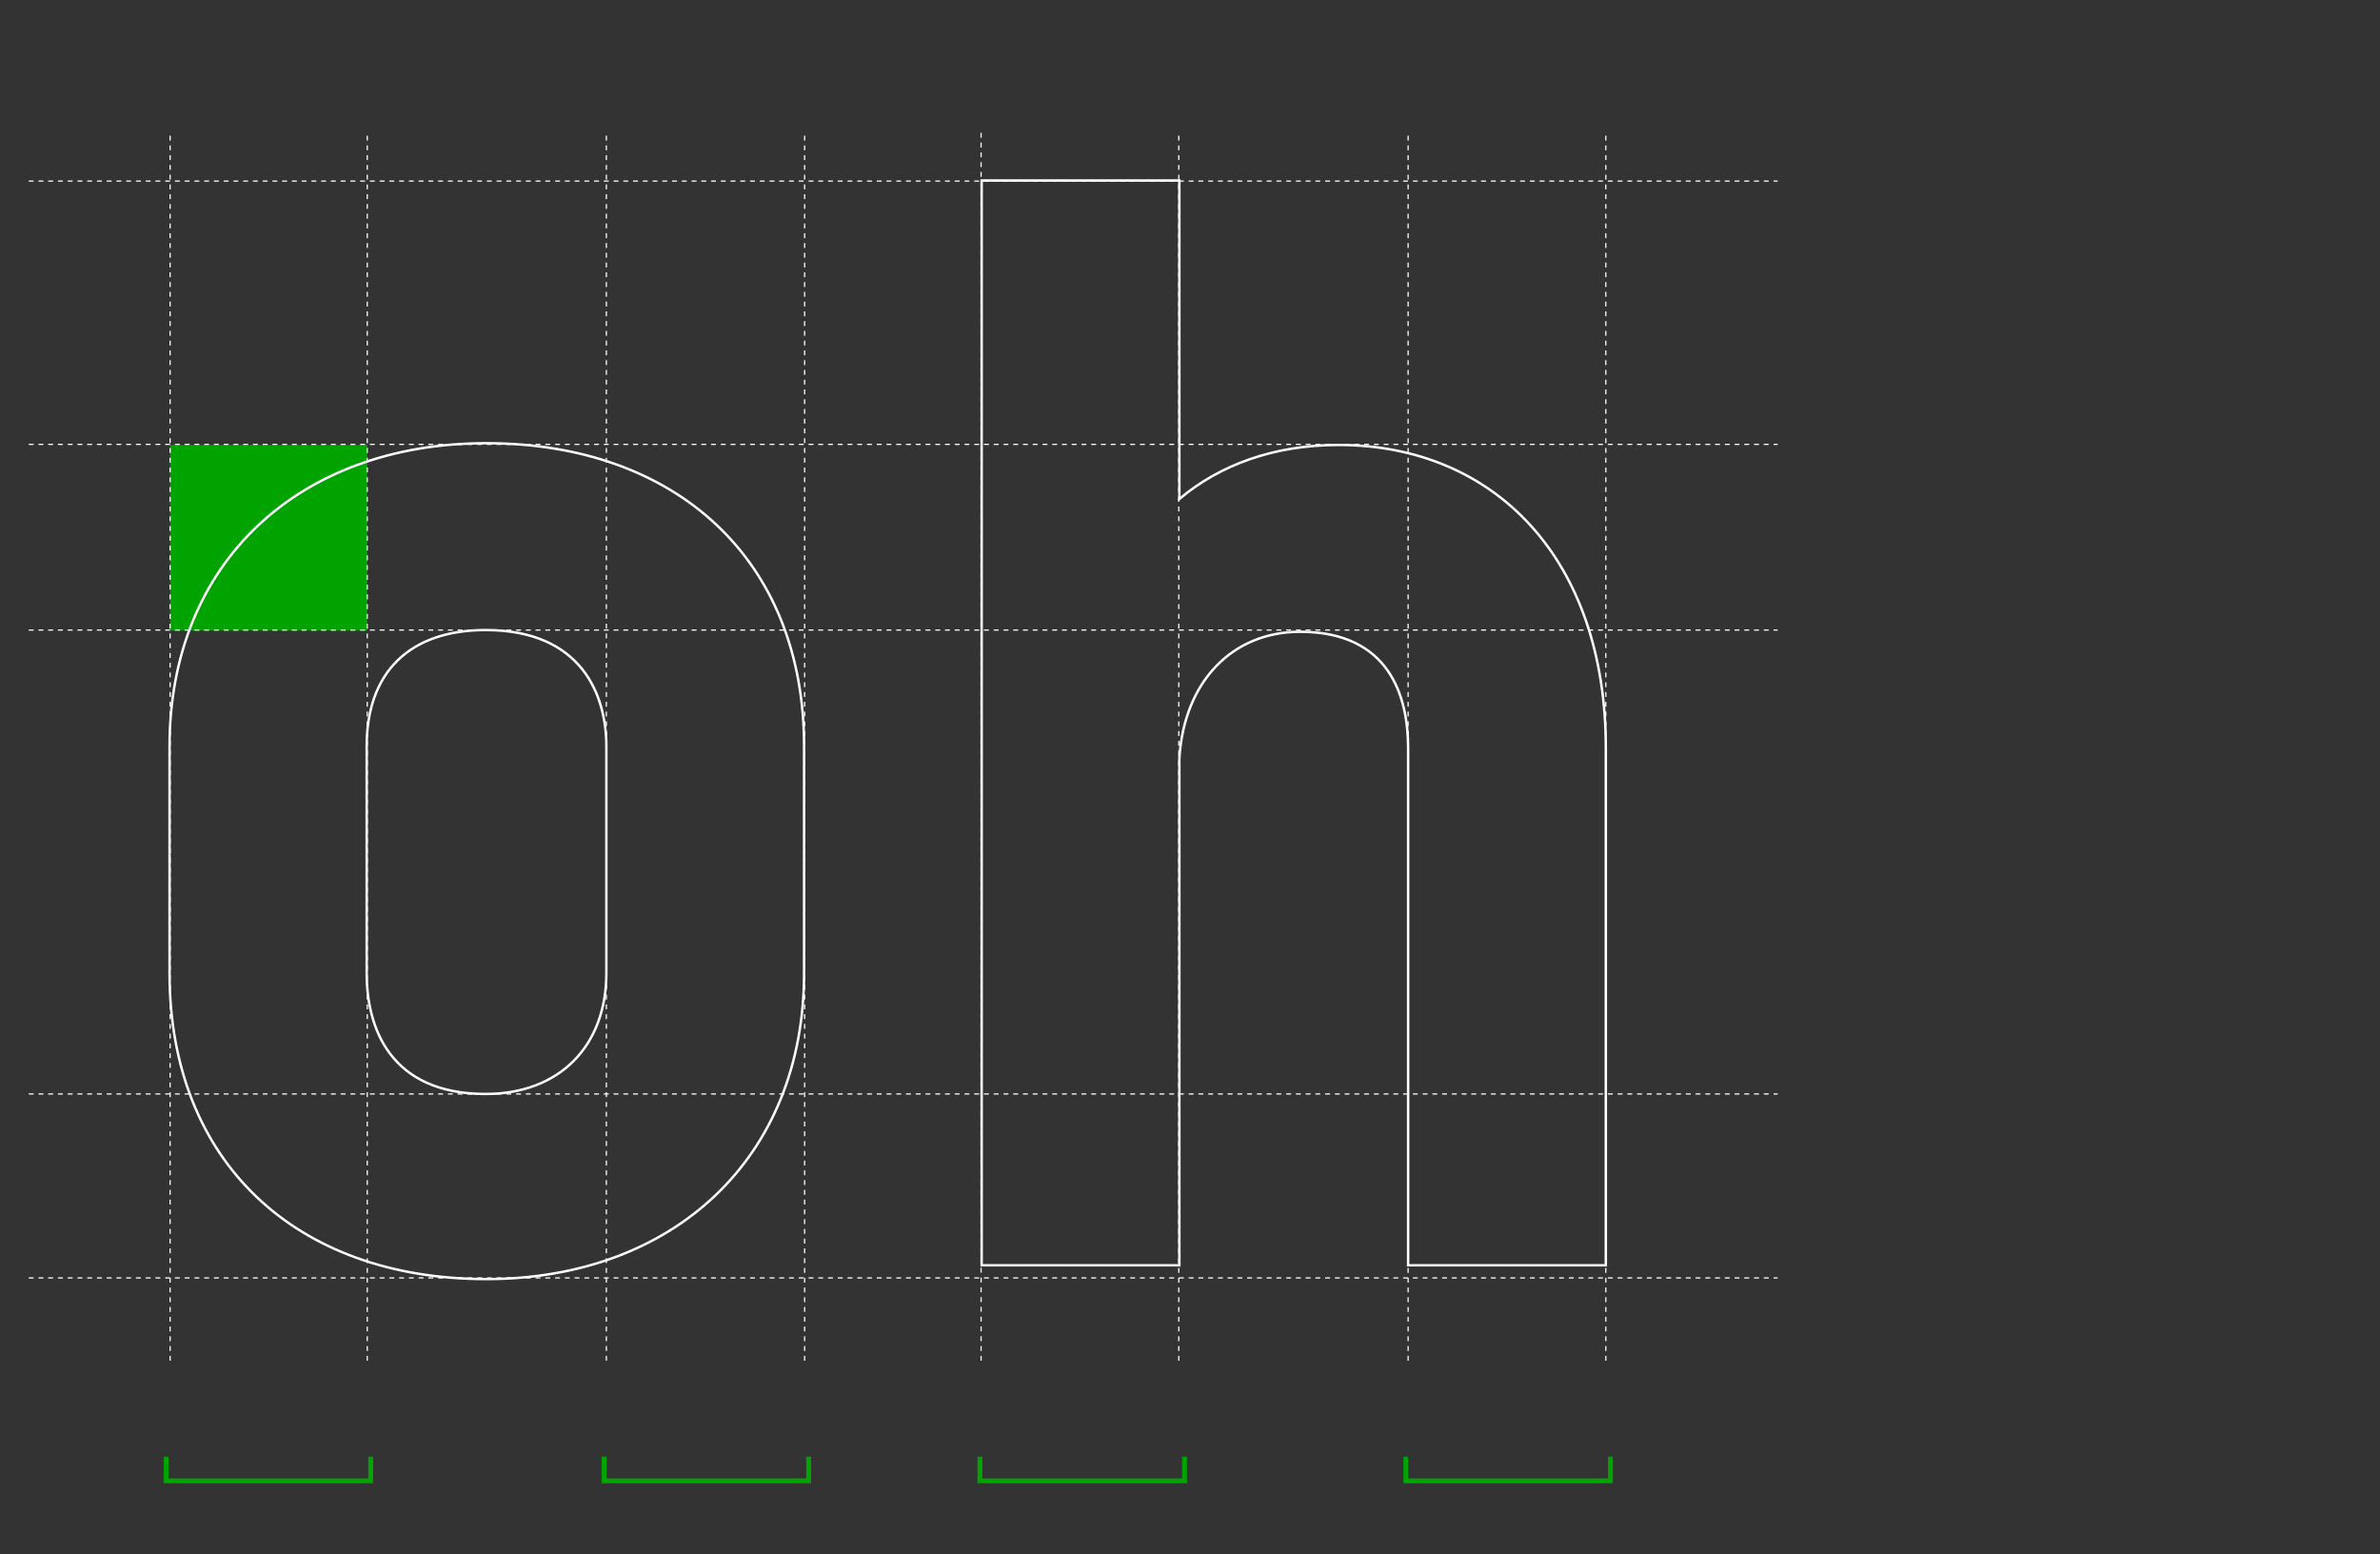 <?xml version="1.0" encoding="utf-8"?>
<!-- Generator: Adobe Illustrator 27.9.1, SVG Export Plug-In . SVG Version: 6.00 Build 0)  -->
<svg version="1.1" id="Layer_2_00000171710582312079115360000002915489940695453081_"
	 xmlns="http://www.w3.org/2000/svg" xmlns:xlink="http://www.w3.org/1999/xlink" x="0px" y="0px" viewBox="0 0 414.1 270.4"
	 style="enable-background:new 0 0 414.1 270.4;" xml:space="preserve">
<rect x="0" y="0" width="414.1" height="270.4" fill="#333333" stroke="none"/>
<style type="text/css">
	.st0{fill:#00A300;}
	.st1{fill:none;stroke:#FFFFFF;stroke-width:0.425;}
	.st2{fill:none;stroke:#FFFFFF;stroke-width:0.212;stroke-dasharray:0.848,0.848;}
	.st3{fill:none;stroke:#FFFFFF;stroke-width:0.212;stroke-dasharray:0.849,0.849;}
	.st4{fill:none;stroke:#FFFFFF;stroke-width:0.212;stroke-dasharray:0.851,0.851;}
	.st5{fill:none;stroke:#00A300;stroke-width:0.85;}
</style>
<rect x="29.6" y="77.4" class="st0" width="34.3" height="32.3"/>
<g>
	<g>
		<g>
			<g>
				<path class="st1" d="M205.2,31.4h-34.4v188.7h34.4v-88.2c0.8-13.2,9.1-22,21-22c15.6,0,18.8,11.3,18.8,20.2v90h34.4v-90
					c0-32.8-19.3-52.7-46.5-52.7c-11.3,0-20.7,3.5-27.7,9.4V31.4z M105.5,169.3c0,12.6-8.1,21-21,21c-16.7,0-20.7-11.6-20.7-21
					v-39.5c0-12.9,7.5-20.2,20.7-20.2c16.7,0,21,11.3,21,20.2V169.3z M139.9,129.8c0-32.5-22.3-52.7-55.3-52.7
					c-32.5,0-55.1,20.7-55.1,52.7v39.5c0,32.8,22,53.2,55.1,53.2c32.5,0,55.3-21,55.3-53.2V129.8z"/>
			</g>
			<g>
				<line class="st2" x1="5" y1="77.3" x2="309.3" y2="77.3"/>
			</g>
		</g>
	</g>
	<g>
		<line class="st3" x1="29.6" y1="23.6" x2="29.6" y2="236.7"/>
	</g>
	<g>
		<line class="st3" x1="105.5" y1="23.6" x2="105.5" y2="236.7"/>
	</g>
	<g>
		<g>
			<g>
				<line class="st4" x1="170.7" y1="23.1" x2="170.7" y2="236.7"/>
			</g>
		</g>
	</g>
	<g>
		<line class="st3" x1="245" y1="23.6" x2="245" y2="236.7"/>
	</g>
	<g>
		<line class="st3" x1="63.9" y1="23.6" x2="63.9" y2="236.7"/>
	</g>
	<g>
		<line class="st3" x1="140" y1="23.6" x2="140" y2="236.7"/>
	</g>
	<g>
		<line class="st3" x1="205.1" y1="23.6" x2="205.1" y2="236.7"/>
	</g>
	<g>
		<line class="st3" x1="279.4" y1="23.6" x2="279.4" y2="236.7"/>
	</g>
	<g>
		<g>
			<g>
				<line class="st2" x1="5" y1="109.6" x2="309.3" y2="109.6"/>
			</g>
			<g>
				<line class="st2" x1="5" y1="190.3" x2="309.3" y2="190.3"/>
			</g>
			<g>
				<line class="st2" x1="5" y1="222.3" x2="309.3" y2="222.3"/>
			</g>
			<g>
				<line class="st2" x1="5" y1="31.5" x2="309.3" y2="31.5"/>
			</g>
		</g>
	</g>
</g>
<polyline class="st5" points="28.9,253.4 28.9,257.6 64.5,257.6 64.5,253.4 "/>
<polyline class="st5" points="105.1,253.4 105.1,257.6 140.7,257.6 140.7,253.4 "/>
<polyline class="st5" points="170.5,253.4 170.5,257.6 206.1,257.6 206.1,253.4 "/>
<polyline class="st5" points="244.6,253.4 244.6,257.6 280.2,257.6 280.2,253.4 "/>
</svg>

